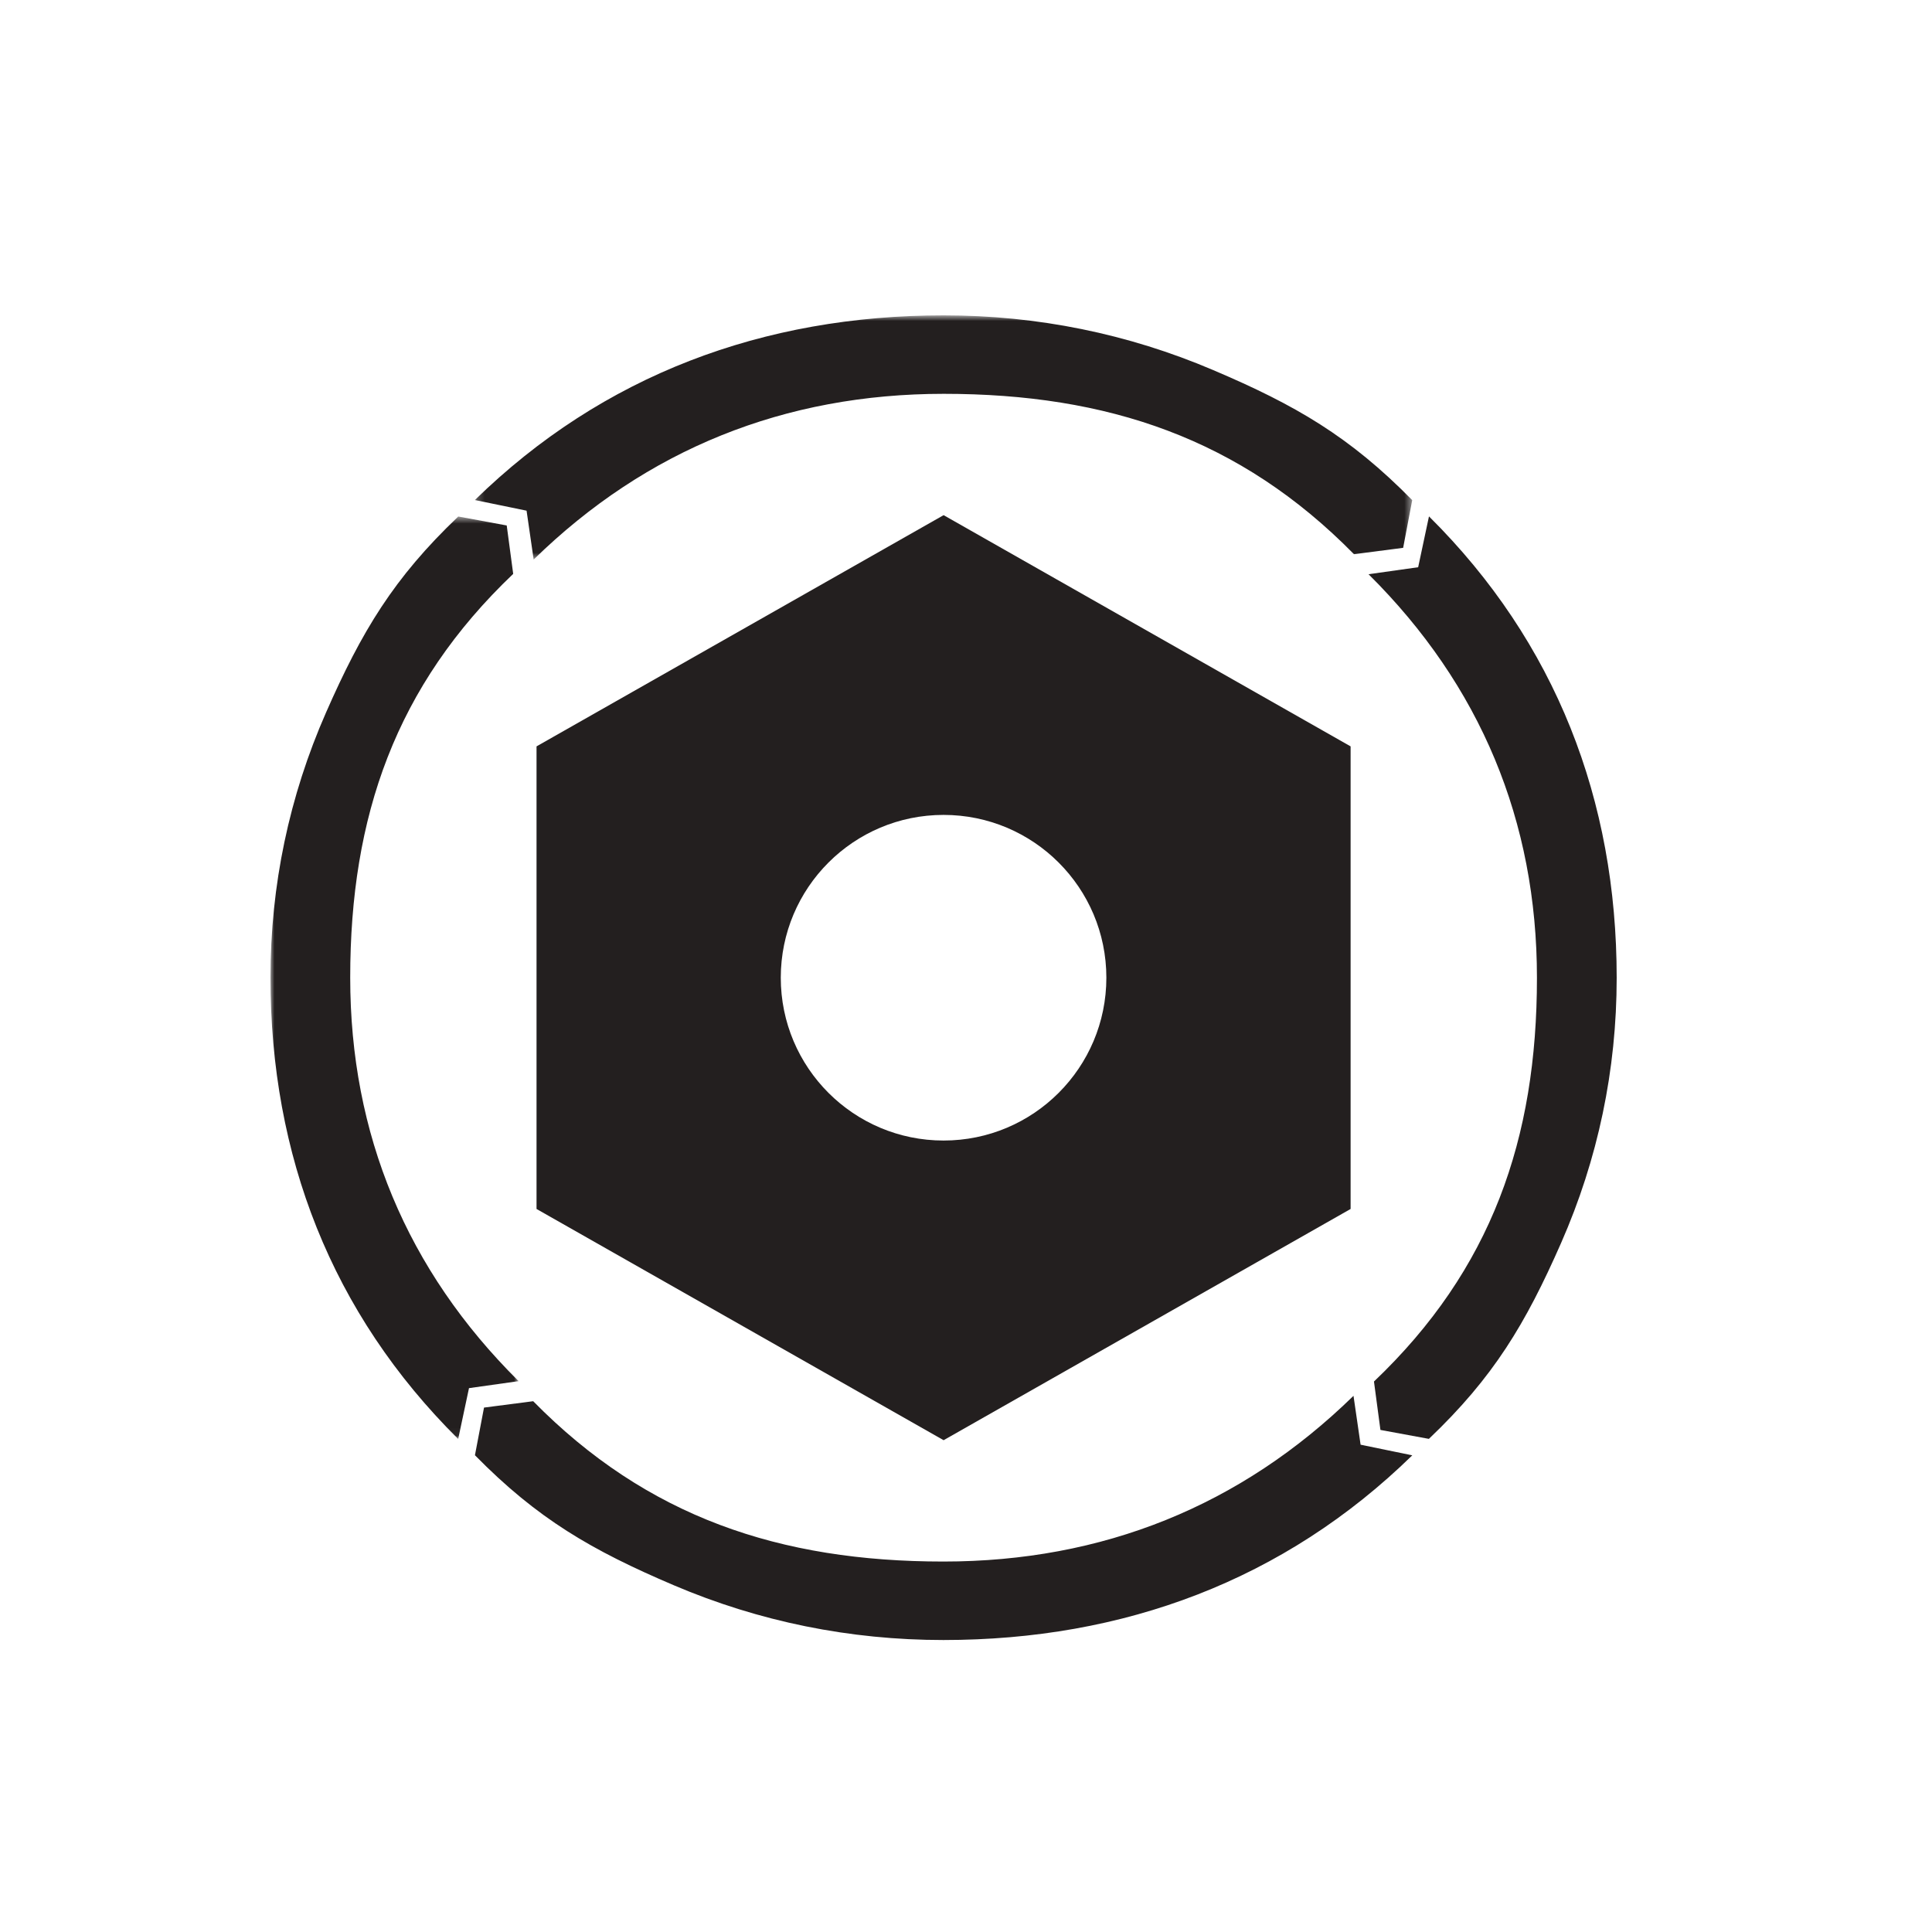 <?xml version="1.0" encoding="UTF-8"?>
<svg width="250px" height="250px" viewBox="0 0 250 250" version="1.1" xmlns="http://www.w3.org/2000/svg" xmlns:xlink="http://www.w3.org/1999/xlink">
    <!-- Generator: Sketch 43.1 (39012) - http://www.bohemiancoding.com/sketch -->
    <title>11-logo</title>
    <desc>Created with Sketch.</desc>
    <defs>
        <polygon id="path-1" points="0 5.583 0 124.952 32.109 124.952 32.109 5.583 7.86920932e-20 5.583"></polygon>
        <polygon id="path-3" points="124.514 2.781 3.223 2.781 3.223 34.378 124.514 34.378"></polygon>
    </defs>
    <g id="Page-1" stroke="none" stroke-width="1" fill="none" fill-rule="evenodd">
        <g id="11-logo">
            <g id="Page-1" transform="translate(35, 35)">
                <path d="M139.768,121.44 L139.768,61.581 L87.103,31.661 L34.427,61.581 L34.427,121.44 L87.103,151.361 L139.768,121.44 Z M108.163,91.514 C108.163,103.15 98.733,112.585 87.097,112.585 C75.461,112.585 66.032,103.15 66.032,91.514 C66.032,79.878 75.461,70.448 87.097,70.448 C98.733,70.448 108.163,79.878 108.163,91.514 L108.163,91.514 Z" id="Fill-1" fill="#231F1F"></path>
                <path d="M147.749,153.319 C131.2,169.484 110.419,177.218 87.077,177.218 C74.965,177.218 63.236,174.837 52.209,170.14 C41.56,165.605 34.552,161.547 26.458,153.307 L27.631,147.141 L33.994,146.316 C48.714,161.285 65.895,167.063 87.077,167.063 C107.667,167.063 125.545,159.88 140.142,145.619 L141.06,151.943 L147.749,153.319 Z" id="Fill-3" fill="#231F1F"></path>
                <g id="Group-7" transform="translate(0, 26.252)">
                    <mask id="mask-2" fill="white">
                        <use xlink:href="#path-1"></use>
                    </mask>
                    <g id="Clip-6"></g>
                    <path d="M24.288,124.952 C7.861,108.665 -0.001,88.22 -0.001,65.25 C-0.001,53.324 2.421,41.786 7.194,30.934 C11.804,20.447 15.932,13.549 24.299,5.583 L30.57,6.744 L31.407,13.009 C16.188,27.496 10.317,44.393 10.317,65.25 C10.317,85.509 17.616,103.096 32.109,117.467 L25.687,118.373 L24.288,124.952 Z" id="Fill-5" fill="#231F1F" mask="url(#mask-2)"></path>
                </g>
                <g id="Group-10" transform="translate(23.226, 3.026)">
                    <mask id="mask-4" fill="white">
                        <use xlink:href="#path-3"></use>
                    </mask>
                    <g id="Clip-9"></g>
                    <path d="M3.223,26.679 C19.771,10.514 40.552,2.78 63.894,2.78 C76.006,2.78 87.735,5.16 98.762,9.863 C109.411,14.392 116.419,18.451 124.514,26.691 L123.341,32.863 L116.977,33.687 C102.257,18.712 85.076,12.935 63.894,12.935 C43.305,12.935 25.426,20.118 10.829,34.378 L9.912,28.055 L3.223,26.679 Z" id="Fill-8" fill="#231F1F" mask="url(#mask-4)"></path>
                </g>
                <path d="M149.909,31.82 C166.336,48.107 174.198,68.557 174.198,91.528 C174.198,103.448 171.776,114.992 167.003,125.844 C162.393,136.324 158.265,143.223 149.898,151.189 L143.627,150.033 L142.791,143.768 C158.009,129.281 163.88,112.379 163.88,91.528 C163.88,71.263 156.581,53.675 142.088,39.304 L148.51,38.399 L149.909,31.82 Z" id="Fill-11" fill="#231F1F"></path>
            </g>
        </g>
    </g>
</svg>
